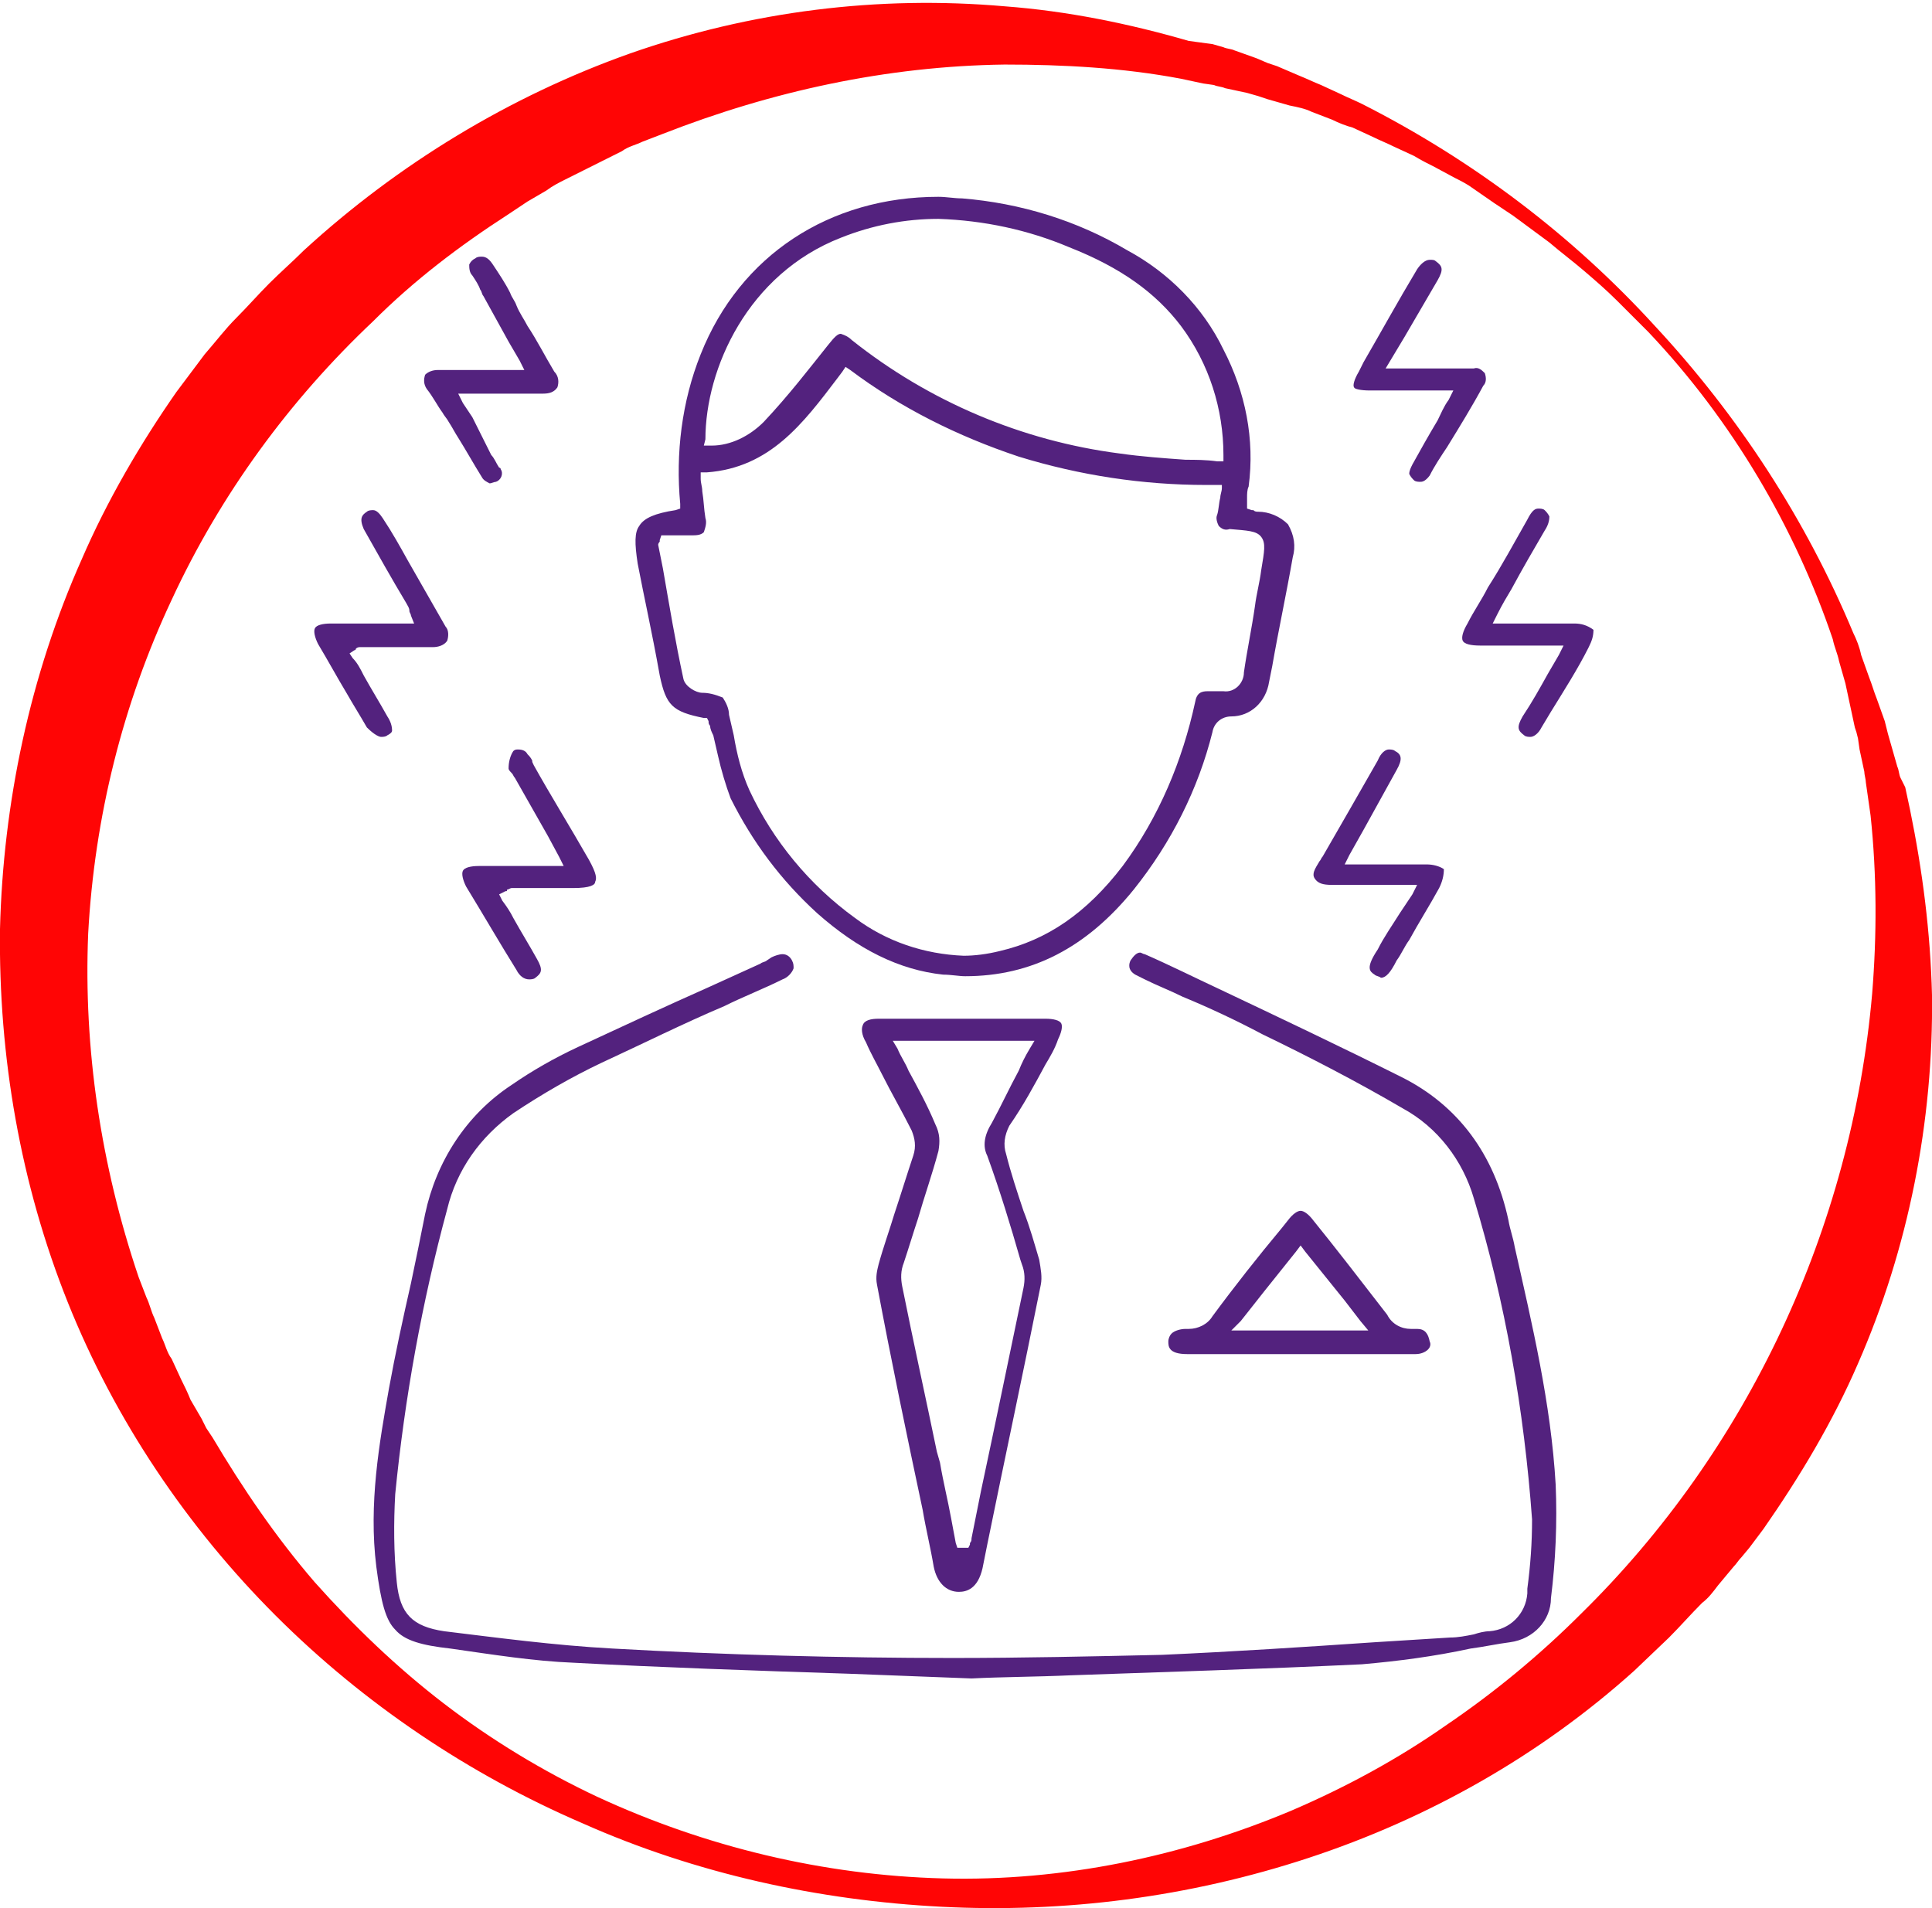 <?xml version="1.0" encoding="utf-8"?>
<!-- Generator: Adobe Illustrator 23.1.0, SVG Export Plug-In . SVG Version: 6.00 Build 0)  -->
<svg version="1.1" id="Layer_1" xmlns="http://www.w3.org/2000/svg" xmlns:xlink="http://www.w3.org/1999/xlink" x="0px" y="0px"
	 viewBox="0 0 122.7 121.2" style="enable-background:new 0 0 122.7 121.2;" xml:space="preserve">
<style type="text/css">
	.st0{fill:#53227E;}
	.st1{fill:#FF0505;}
</style>
<path class="st0" d="M41.9,42.9c0.4,1.9,0.8,2.3,2.8,2.7l0.2,0l0.1,0.2c0,0.1,0,0.2,0.1,0.3c0,0.2,0.1,0.4,0.2,0.6
	c0.1,0.4,0.2,0.9,0.3,1.3c0.2,0.9,0.5,1.9,0.8,2.7c1.4,2.8,3.2,5.2,5.5,7.3c2.6,2.3,5.2,3.6,8,3.9c0.5,0,1,0.1,1.4,0.1
	c4.2,0,7.7-1.8,10.7-5.5c2.4-3,4.1-6.4,5-10c0.1-0.6,0.6-1,1.2-1c1.2,0,2.2-0.9,2.4-2.2l0.2-1c0.4-2.3,0.9-4.6,1.3-6.9
	c0.2-0.7,0.1-1.4-0.3-2.1c-0.5-0.5-1.2-0.8-1.9-0.8c-0.1,0-0.2,0-0.3-0.1c0,0-0.1,0-0.1,0l-0.3-0.1l0-0.3c0-0.1,0-0.2,0-0.4
	c0-0.2,0-0.5,0.1-0.7c0.4-3-0.2-6-1.6-8.7c-1.3-2.7-3.5-4.9-6.1-6.3c-3.2-1.9-6.8-3-10.5-3.3c-0.5,0-1-0.1-1.5-0.1
	c-6.9,0-12.6,3.7-15.1,10c-1.2,3-1.6,6.3-1.3,9.5l0,0.3l-0.3,0.1c-1.3,0.2-2,0.5-2.3,1c-0.3,0.4-0.3,1.1-0.1,2.4
	C40.9,37.9,41.4,40.1,41.9,42.9z M44.8,27.9c0-4.5,2.7-10.5,8.6-12.8c2-0.8,4.1-1.2,6.2-1.2c2.9,0.1,5.7,0.7,8.3,1.8
	c3.3,1.3,5.5,2.9,7.1,5c1.8,2.4,2.7,5.3,2.7,8.2l0,0.4l-0.4,0c-0.7-0.1-1.4-0.1-2-0.1c-1.4-0.1-2.8-0.2-4.2-0.4
	c-6.2-0.8-12.1-3.3-17-7.2c-0.2-0.2-0.4-0.3-0.7-0.4c-0.2,0-0.4,0.2-0.8,0.7c-1.2,1.5-2.5,3.2-4.1,4.9c-0.9,0.9-2.1,1.5-3.3,1.5
	h-0.1l-0.4,0L44.8,27.9z M41.9,34.4c0,0,0-0.1,0-0.1l0.1-0.3h0.3h0.5h0.5c0.2,0,0.4,0,0.6,0c0.3,0,0.6,0,0.8-0.2
	c0.1-0.3,0.2-0.6,0.1-0.9c-0.1-0.6-0.1-1.1-0.2-1.7c0-0.3-0.1-0.5-0.1-0.8l0-0.4l0.4,0c4-0.3,6.1-3.1,8.3-6l0.3-0.4l0.2-0.3l0.3,0.2
	c3.2,2.4,6.8,4.2,10.7,5.5c3.9,1.2,7.9,1.8,11.9,1.8c0.2,0,0.4,0,0.6,0l0.4,0L77.6,31c0,0.2-0.1,0.4-0.1,0.6
	c-0.1,0.4-0.1,0.8-0.2,1.1c-0.1,0.2,0,0.5,0.1,0.7c0.2,0.2,0.4,0.3,0.7,0.2c1.1,0.1,1.7,0.1,2,0.5c0.3,0.4,0.2,0.9,0,2.1
	c-0.1,0.8-0.3,1.5-0.4,2.3c-0.2,1.4-0.5,2.8-0.7,4.2c0,0.7-0.6,1.3-1.3,1.2c0,0,0,0,0,0c0,0-0.1,0-0.2,0c-0.1,0-0.1,0-0.2,0
	c-0.1,0-0.2,0-0.2,0s-0.2,0-0.3,0h-0.1c-0.4,0-0.7,0.1-0.8,0.7c-0.8,3.7-2.3,7.3-4.6,10.4c-2.3,3-4.8,4.7-7.8,5.4
	c-0.8,0.2-1.6,0.3-2.3,0.3c-2.5-0.1-4.9-0.9-6.9-2.4c-2.9-2.1-5.2-4.9-6.7-8.1c-0.5-1.1-0.8-2.3-1-3.5c-0.1-0.4-0.2-0.9-0.3-1.3
	c0-0.4-0.2-0.8-0.4-1.1C45.4,44.1,45,44,44.6,44c-0.4,0-1.1-0.4-1.2-0.9c-0.5-2.3-0.9-4.7-1.3-7c-0.1-0.5-0.2-1-0.3-1.5
	C41.8,34.6,41.8,34.5,41.9,34.4z"/>
<path class="st0" d="M96.2,79.2c-0.1-0.6-0.3-1.1-0.4-1.7c-0.9-4.2-3.2-7.3-6.8-9.1c-3.8-1.9-7.8-3.8-11.6-5.6
	c-1.5-0.7-3.1-1.5-4.7-2.2c-0.1,0-0.2-0.1-0.3-0.1c-0.2,0-0.4,0.2-0.6,0.5c-0.1,0.2-0.2,0.6,0.3,0.9c0.2,0.1,0.4,0.2,0.6,0.3l0,0
	c0.8,0.4,1.6,0.7,2.4,1.1c1.7,0.7,3.4,1.5,5.1,2.4c2.9,1.4,6,3,8.9,4.7c2.2,1.2,3.8,3.3,4.5,5.7c2,6.6,3.2,13.5,3.7,20.4
	c0,1.5-0.1,2.9-0.3,4.4l0,0.3c-0.1,1.3-1.1,2.3-2.4,2.4c-0.3,0-0.7,0.1-1,0.2c-0.5,0.1-1,0.2-1.5,0.2c-1.6,0.1-3.2,0.2-4.8,0.3
	c-4.4,0.3-9,0.6-13.5,0.8c-4.4,0.1-8.9,0.2-13.3,0.2c-7.2,0-14.5-0.2-21.6-0.6c-3.7-0.2-7.4-0.7-10.7-1.1c-2-0.3-2.8-1.1-3-3.1
	c-0.2-1.9-0.2-3.8-0.1-5.6c0.6-6.1,1.7-12.2,3.3-18.1c0.6-2.5,2.1-4.6,4.2-6.1c1.8-1.2,3.7-2.3,5.6-3.2c2.6-1.2,5.2-2.5,7.8-3.6
	c1.2-0.6,2.5-1.1,3.7-1.7c0.3-0.1,0.6-0.4,0.7-0.7c0-0.2,0-0.3-0.1-0.5c-0.1-0.2-0.3-0.4-0.6-0.4c-0.2,0-0.5,0.1-0.7,0.2l-0.3,0.2
	c-0.1,0.1-0.3,0.1-0.4,0.2c-1.1,0.5-2.2,1-3.3,1.5c-2.7,1.2-5.5,2.5-8.3,3.8c-1.5,0.7-2.9,1.5-4.2,2.4c-2.9,1.9-4.8,4.9-5.5,8.2
	c-0.3,1.5-0.6,3-0.9,4.4c-0.5,2.2-1,4.5-1.4,6.7c-0.6,3.4-1.3,7.3-0.8,11.3c0.3,2.3,0.6,3.4,1.2,4c0.6,0.7,1.7,1,3.5,1.2
	c2.8,0.4,5.3,0.8,7.8,0.9c5.6,0.3,11.4,0.5,17.5,0.7c2.5,0.1,5.1,0.2,7.8,0.3c2-0.1,4.1-0.1,6.3-0.2c5.7-0.2,12.2-0.4,18.5-0.7
	c2.3-0.2,4.6-0.5,6.9-1c0.8-0.1,1.7-0.3,2.5-0.4c1.5-0.2,2.6-1.4,2.6-2.8c0.3-2.4,0.4-4.8,0.3-7.2C98.5,89.1,97.3,84.1,96.2,79.2z"
	/>
<path class="st0" d="M66.4,67.6c0.3-0.5,0.6-1,0.8-1.6c0.2-0.4,0.3-0.8,0.2-1c-0.1-0.2-0.5-0.3-1-0.3c-0.6,0-1.3,0-2.1,0h-1.6h-1.6
	h0h-1.6h-1.6c-0.8,0-1.5,0-2.1,0c-0.5,0-0.9,0.1-1,0.4c-0.1,0.2-0.1,0.6,0.2,1.1c0.3,0.7,0.7,1.4,1,2c0.6,1.2,1.3,2.4,1.9,3.6
	c0.2,0.5,0.3,1,0.1,1.6c-0.4,1.2-0.8,2.5-1.2,3.7c-0.3,1-0.7,2.1-1,3.2c-0.1,0.4-0.2,0.8-0.1,1.3c0.9,4.8,1.9,9.6,2.9,14.3
	c0.2,1.2,0.5,2.4,0.7,3.6c0.2,1,0.8,1.6,1.6,1.6h0c0.5,0,1.2-0.2,1.5-1.5l0.3-1.5c1.1-5.4,2.3-11,3.4-16.5c0.1-0.5,0-1-0.1-1.6
	c-0.3-1-0.6-2.1-1-3.1c-0.4-1.2-0.8-2.4-1.1-3.6c-0.2-0.6-0.1-1.2,0.2-1.8C65,70.2,65.7,68.9,66.4,67.6z M62.7,73.4
	c0.8,2.2,1.5,4.5,2.1,6.6l0.1,0.3c0.2,0.5,0.2,1,0.1,1.5c-0.9,4.3-1.8,8.7-2.7,12.9l-0.6,3c0,0.1,0,0.2-0.1,0.3c0,0,0,0.1,0,0.1
	l-0.1,0.2l-0.3,0l-0.1,0l-0.3,0l-0.1-0.3c-0.1-0.5-0.2-1.1-0.3-1.6c-0.2-1.1-0.5-2.3-0.7-3.5l-0.2-0.7c-0.7-3.4-1.5-7-2.2-10.5
	c-0.1-0.5-0.1-1,0.1-1.5c0.3-0.9,0.6-1.9,0.9-2.8c0.4-1.4,0.9-2.8,1.3-4.3c0.1-0.6,0.1-1.1-0.2-1.7c-0.5-1.2-1.1-2.3-1.7-3.4
	c-0.2-0.5-0.5-0.9-0.7-1.4l-0.3-0.5h9l-0.3,0.5c-0.3,0.5-0.5,0.9-0.7,1.4c-0.6,1.1-1.1,2.2-1.7,3.3C62.5,72.1,62.4,72.8,62.7,73.4z"
	/>
<path class="st0" d="M78.4,86h2.5h5.8c1.3,0,2.3,0,3.2,0c0.3,0,0.6-0.1,0.8-0.3c0.1-0.1,0.2-0.3,0.1-0.5c-0.1-0.5-0.3-0.8-0.8-0.8
	c-0.1,0-0.1,0-0.2,0c-0.1,0-0.2,0-0.2,0c-0.6,0-1.2-0.3-1.5-0.9c-1.7-2.2-3.4-4.4-4.7-6c-0.3-0.4-0.6-0.6-0.8-0.6
	c-0.2,0-0.5,0.2-0.8,0.6l-0.4,0.5c-1.5,1.8-3,3.7-4.4,5.6c-0.3,0.5-0.9,0.8-1.5,0.8h-0.1c0,0-0.1,0-0.1,0c-0.3,0-0.7,0.1-0.9,0.3
	c-0.1,0.1-0.2,0.3-0.2,0.5c0,0.3,0,0.8,1.2,0.8C76.5,86,77.5,86,78.4,86z M78.8,83.9l1.5-1.9l2-2.5l0.3-0.4l0.3,0.4l2.5,3.1l1,1.3
	l0.5,0.6h-8.7L78.8,83.9z"/>
<path class="st0" d="M101.2,40c-0.4-0.3-0.8-0.4-1.2-0.4c-0.6,0-1.1,0-1.9,0c-0.4,0-0.8,0-1.3,0c-0.5,0-0.9,0-1.4,0h-0.6l0.3-0.6
	c0.3-0.6,0.6-1.1,0.9-1.6c0.7-1.3,1.4-2.5,2.1-3.7c0.2-0.3,0.3-0.6,0.3-0.9c-0.1-0.2-0.2-0.3-0.3-0.4c-0.1-0.1-0.3-0.1-0.4-0.1
	c-0.2,0-0.4,0.1-0.7,0.7c-0.8,1.4-1.6,2.9-2.5,4.3c-0.4,0.8-0.9,1.5-1.3,2.3c-0.3,0.5-0.4,0.9-0.3,1.1c0.1,0.2,0.5,0.3,1.1,0.3
	c0.6,0,1.2,0,1.8,0h1.4h1.5h0.6l-0.3,0.6l-0.7,1.2c-0.5,0.9-1,1.8-1.6,2.7c-0.4,0.7-0.3,0.9,0.1,1.2c0.1,0.1,0.3,0.1,0.4,0.1
	c0.2,0,0.5-0.2,0.7-0.6l0.6-1c0.8-1.3,1.7-2.7,2.4-4.1C101.1,40.7,101.2,40.4,101.2,40z"/>
<path class="st0" d="M24.2,46.8c0.1,0,0.3,0,0.4-0.1c0.2-0.1,0.3-0.2,0.3-0.3c0-0.3-0.1-0.6-0.3-0.9c-0.5-0.9-1-1.7-1.5-2.6
	c-0.2-0.4-0.4-0.8-0.7-1.1l-0.2-0.3l0.3-0.2c0,0,0.1,0,0.1-0.1c0.1-0.1,0.2-0.1,0.3-0.1c0.5,0,1.1,0,1.6,0c1,0,2,0,3,0
	c0.3,0,0.7-0.1,0.9-0.4c0.1-0.3,0.1-0.7-0.1-0.9c-0.8-1.4-1.6-2.8-2.4-4.2c-0.5-0.9-1-1.8-1.6-2.7c-0.2-0.3-0.4-0.5-0.6-0.5
	c-0.1,0-0.3,0-0.4,0.1c-0.3,0.2-0.5,0.4-0.2,1.1c0.9,1.6,1.8,3.2,2.7,4.7c0.1,0.2,0.2,0.3,0.2,0.5c0,0.1,0.1,0.2,0.1,0.3l0.2,0.5
	h-0.6h-1.5h-1.4c-0.7,0-1.3,0-1.8,0c-0.5,0-0.9,0.1-1,0.3c-0.1,0.2,0,0.6,0.2,1c0.6,1,1.2,2.1,1.8,3.1c0.4,0.7,0.9,1.5,1.3,2.2
	C23.8,46.7,24.1,46.8,24.2,46.8z"/>
<path class="st0" d="M28.1,26.2c0.1,0.2,0.3,0.4,0.4,0.6c0.2,0.3,0.4,0.7,0.6,1c0.5,0.8,1,1.7,1.5,2.5c0.1,0.2,0.3,0.3,0.5,0.4
	c0.1,0,0.3-0.1,0.4-0.1c0.3-0.1,0.5-0.5,0.3-0.8c0,0,0-0.1-0.1-0.1c-0.2-0.3-0.3-0.6-0.5-0.8l-0.1-0.2L30,26.5l-0.6-0.9L29.1,25h0.6
	c0.5,0,1.1,0,1.6,0c0.5,0,0.9,0,1.4,0c0.7,0,1.3,0,1.8,0c0.4,0,0.7-0.1,0.9-0.4c0.1-0.3,0.1-0.7-0.2-1c-0.6-1-1.1-2-1.7-2.9
	c-0.2-0.4-0.5-0.8-0.7-1.3c-0.1-0.3-0.3-0.5-0.4-0.8c-0.3-0.6-0.7-1.2-1.1-1.8c-0.2-0.3-0.4-0.5-0.7-0.5c-0.1,0-0.3,0-0.4,0.1
	c-0.2,0.1-0.3,0.2-0.4,0.4c0,0.2,0,0.5,0.2,0.7c0.2,0.3,0.4,0.6,0.5,0.9c0.1,0.1,0.1,0.3,0.2,0.4l1.6,2.9l0.7,1.2l0.3,0.6h-2.2h-1.4
	c-0.6,0-1.3,0-1.9,0c-0.3,0-0.6,0.1-0.8,0.3c-0.1,0.3-0.1,0.6,0.1,0.9C27.5,25.2,27.8,25.8,28.1,26.2z"/>
<path class="st0" d="M87,24.8c0.6,0,1.2,0,1.8,0h3.5L92,25.4c-0.3,0.4-0.5,0.9-0.7,1.3c-0.6,1-1.1,1.9-1.6,2.8
	c-0.1,0.2-0.2,0.4-0.2,0.6c0.1,0.2,0.2,0.3,0.3,0.4c0.1,0.1,0.3,0.1,0.4,0.1c0.1,0,0.3,0,0.6-0.4c0.3-0.6,0.7-1.2,1.1-1.8
	c0.8-1.3,1.6-2.6,2.3-3.9c0.2-0.2,0.2-0.5,0.1-0.8c-0.2-0.2-0.4-0.4-0.7-0.3c-0.5,0-1,0-1.6,0c-0.3,0-0.6,0-0.9,0
	c-0.3,0-0.6,0-0.9,0c-0.2,0-0.3,0-0.5,0c-0.2,0-0.4,0-0.7,0c-0.1,0-0.3,0-0.4,0l-0.6,0l0.3-0.5c0.3-0.5,0.6-1,0.9-1.5
	c0.7-1.2,1.4-2.4,2.1-3.6c0.4-0.7,0.3-0.9-0.1-1.2c-0.1-0.1-0.2-0.1-0.4-0.1c-0.3,0-0.6,0.3-0.8,0.6c-1.2,2-2.3,4-3.4,5.9l-0.3,0.6
	c-0.3,0.5-0.4,0.9-0.3,1C86,24.7,86.4,24.8,87,24.8z"/>
<path class="st0" d="M33.8,48.3c-0.1-0.2-0.2-0.3-0.3-0.4c-0.1-0.2-0.3-0.3-0.6-0.3c-0.1,0-0.2,0-0.3,0.1c-0.2,0.3-0.3,0.7-0.3,1.1
	c0,0.1,0.1,0.2,0.2,0.3c0.1,0.1,0.1,0.2,0.2,0.3l2.1,3.7l0.7,1.3l0.3,0.6h-3.6c-0.6,0-1.2,0-1.8,0c-0.5,0-0.9,0.1-1,0.3
	c-0.1,0.2,0,0.6,0.2,1c1.1,1.8,2.2,3.7,3.2,5.3c0.2,0.4,0.5,0.6,0.8,0.6c0.1,0,0.3,0,0.4-0.1c0.4-0.3,0.5-0.5,0.1-1.2
	c-0.5-0.9-1-1.7-1.5-2.6c-0.2-0.4-0.4-0.7-0.7-1.1l-0.2-0.4l0.4-0.2c0.1,0,0.1,0,0.1-0.1c0.1,0,0.2-0.1,0.3-0.1c1.1,0,2.3,0,3.4,0
	h0.5c1.1,0,1.4-0.2,1.4-0.4c0.1-0.2,0.1-0.5-0.4-1.4c-1.2-2.1-2.5-4.2-3.5-6C33.8,48.4,33.8,48.4,33.8,48.3z"/>
<path class="st0" d="M84.6,56.2c0.1,0,0.2,0,0.2,0c0.1,0,0.2,0,0.3,0h0c0.6,0,1.1,0,1.7,0H88h1.3H90l-0.3,0.6L88.9,58
	c-0.5,0.8-1,1.5-1.4,2.3c-0.8,1.2-0.5,1.4-0.2,1.6c0.1,0.1,0.3,0.1,0.4,0.2c0.3,0,0.6-0.3,1-1.1c0.3-0.4,0.5-0.9,0.8-1.3
	c0.6-1.1,1.3-2.2,1.9-3.3c0.2-0.4,0.3-0.8,0.3-1.2c-0.3-0.2-0.7-0.3-1.1-0.3c-0.6,0-1.2,0-1.9,0c-0.4,0-0.8,0-1.3,0
	c-0.4,0-0.9,0-1.4,0h-0.6l0.3-0.6l0.9-1.6l2.1-3.8c0.4-0.7,0.3-1-0.1-1.2c-0.1-0.1-0.3-0.1-0.4-0.1c-0.2,0-0.5,0.2-0.7,0.7
	c-1.2,2.1-2.4,4.2-3.5,6.1c-0.1,0.1-0.1,0.2-0.2,0.3c-0.3,0.5-0.5,0.8-0.3,1.1C83.7,56.1,84,56.2,84.6,56.2z"/>
<path class="st1" d="M105.1,20.7c5.3,5.7,9.6,12.3,12.6,19.5c0.2,0.4,0.4,0.9,0.5,1.4l0.5,1.4c0.2,0.5,0.3,0.9,0.5,1.4l0.5,1.4
	l0.1,0.4l0.1,0.4l0.2,0.7l0.4,1.4c0.1,0.2,0.1,0.5,0.2,0.7L121,50l0.3,1.4c0.8,3.9,1.3,7.8,1.4,11.8c0.1,8-1.5,16.1-4.7,23.4
	c-1.6,3.7-3.7,7.2-6,10.5l-0.9,1.2l-0.5,0.6c-0.2,0.2-0.3,0.4-0.5,0.6l-1,1.2c-0.3,0.4-0.6,0.8-1,1.1c-0.7,0.7-1.4,1.5-2.1,2.2
	l-2.2,2.1c-6,5.4-13.1,9.4-20.7,11.9c-7.6,2.5-15.5,3.5-23.3,3.1c-7.8-0.4-15.6-2.1-22.8-5.3c-7.2-3.1-13.9-7.6-19.5-13.2
	C11.9,97,7.3,90.2,4.3,82.7c-3-7.5-4.4-15.6-4.3-23.7C0.2,51,1.9,42.9,5.2,35.5c1.6-3.7,3.7-7.3,6-10.6c0.6-0.8,1.2-1.6,1.8-2.4
	c0.7-0.8,1.3-1.6,2-2.3c0.7-0.7,1.4-1.5,2.1-2.2c0.7-0.7,1.5-1.4,2.2-2.1c6-5.5,13.1-9.8,20.7-12.5c7.7-2.7,15.8-3.7,23.8-3
	c4,0.3,7.9,1.1,11.7,2.2L77,2.8L77.7,3c0.2,0.1,0.5,0.1,0.7,0.2l1.4,0.5L80.5,4l0.3,0.1l0.3,0.1l1.4,0.6c0.5,0.2,0.9,0.4,1.4,0.6
	l1.3,0.6c0.4,0.2,0.9,0.4,1.3,0.6C93.6,10.2,99.9,15,105.1,20.7z M104.7,21.1l-2-2c-0.7-0.7-1.4-1.3-2.1-1.9
	c-0.7-0.6-1.5-1.2-2.2-1.8c-0.8-0.6-1.5-1.1-2.3-1.7l-0.3-0.2l-0.3-0.2l-0.6-0.4L93.6,12c-0.4-0.3-0.8-0.5-1.2-0.7l-1.3-0.7
	c-0.4-0.2-0.8-0.4-1.3-0.7l-1.3-0.6c-0.4-0.2-0.9-0.4-1.3-0.6l-1.3-0.6C85.5,8,85,7.8,84.6,7.6l-1.3-0.5c-0.4-0.2-0.9-0.3-1.4-0.4
	l-1.4-0.4l-0.3-0.1l-0.3-0.1l-0.7-0.2l-1.4-0.3c-0.2-0.1-0.5-0.1-0.7-0.2l-0.7-0.1L75,5c-3.7-0.7-7.5-0.9-11.2-0.9
	c-7.5,0.1-14.8,1.7-21.7,4.4l-1.3,0.5c-0.4,0.2-0.9,0.3-1.3,0.6l-1.2,0.6c-0.4,0.2-0.8,0.4-1.2,0.6l-1.2,0.6
	c-0.4,0.2-0.8,0.4-1.2,0.7l-1.2,0.7l-0.6,0.4l-0.3,0.2l-0.3,0.2c-3.1,2-6,4.2-8.6,6.8c-5.3,5-9.7,11-12.8,17.7
	C7.8,44.7,6,51.9,5.6,59.3C5.3,66.6,6.4,74,8.8,81.1l0.5,1.3c0.2,0.4,0.3,0.9,0.5,1.3l0.5,1.3c0.2,0.4,0.3,0.9,0.6,1.3l0.6,1.3
	c0.2,0.4,0.4,0.8,0.6,1.3l0.7,1.2l0.3,0.6l0.2,0.3l0.2,0.3c1.9,3.2,4,6.3,6.5,9.2c2.5,2.8,5.2,5.4,8.2,7.7c3,2.3,6.3,4.3,9.7,5.9
	c6.9,3.2,14.4,5,22,5.2c7.6,0.2,15.2-1.4,22.1-4.3c3.5-1.5,6.8-3.3,9.8-5.4c3.1-2.1,6-4.5,8.6-7.1C111,92.1,117.6,78,118.9,63.1
	c0.3-3.7,0.3-7.5-0.1-11.3l-0.2-1.4l-0.1-0.7c0-0.2-0.1-0.5-0.1-0.7l-0.3-1.4l-0.1-0.7l-0.1-0.4l-0.1-0.3l-0.3-1.4
	c-0.1-0.5-0.2-0.9-0.3-1.4l-0.4-1.4c-0.1-0.5-0.3-0.9-0.4-1.4C114,33.5,110,26.7,104.7,21.1z"/>
</svg>
